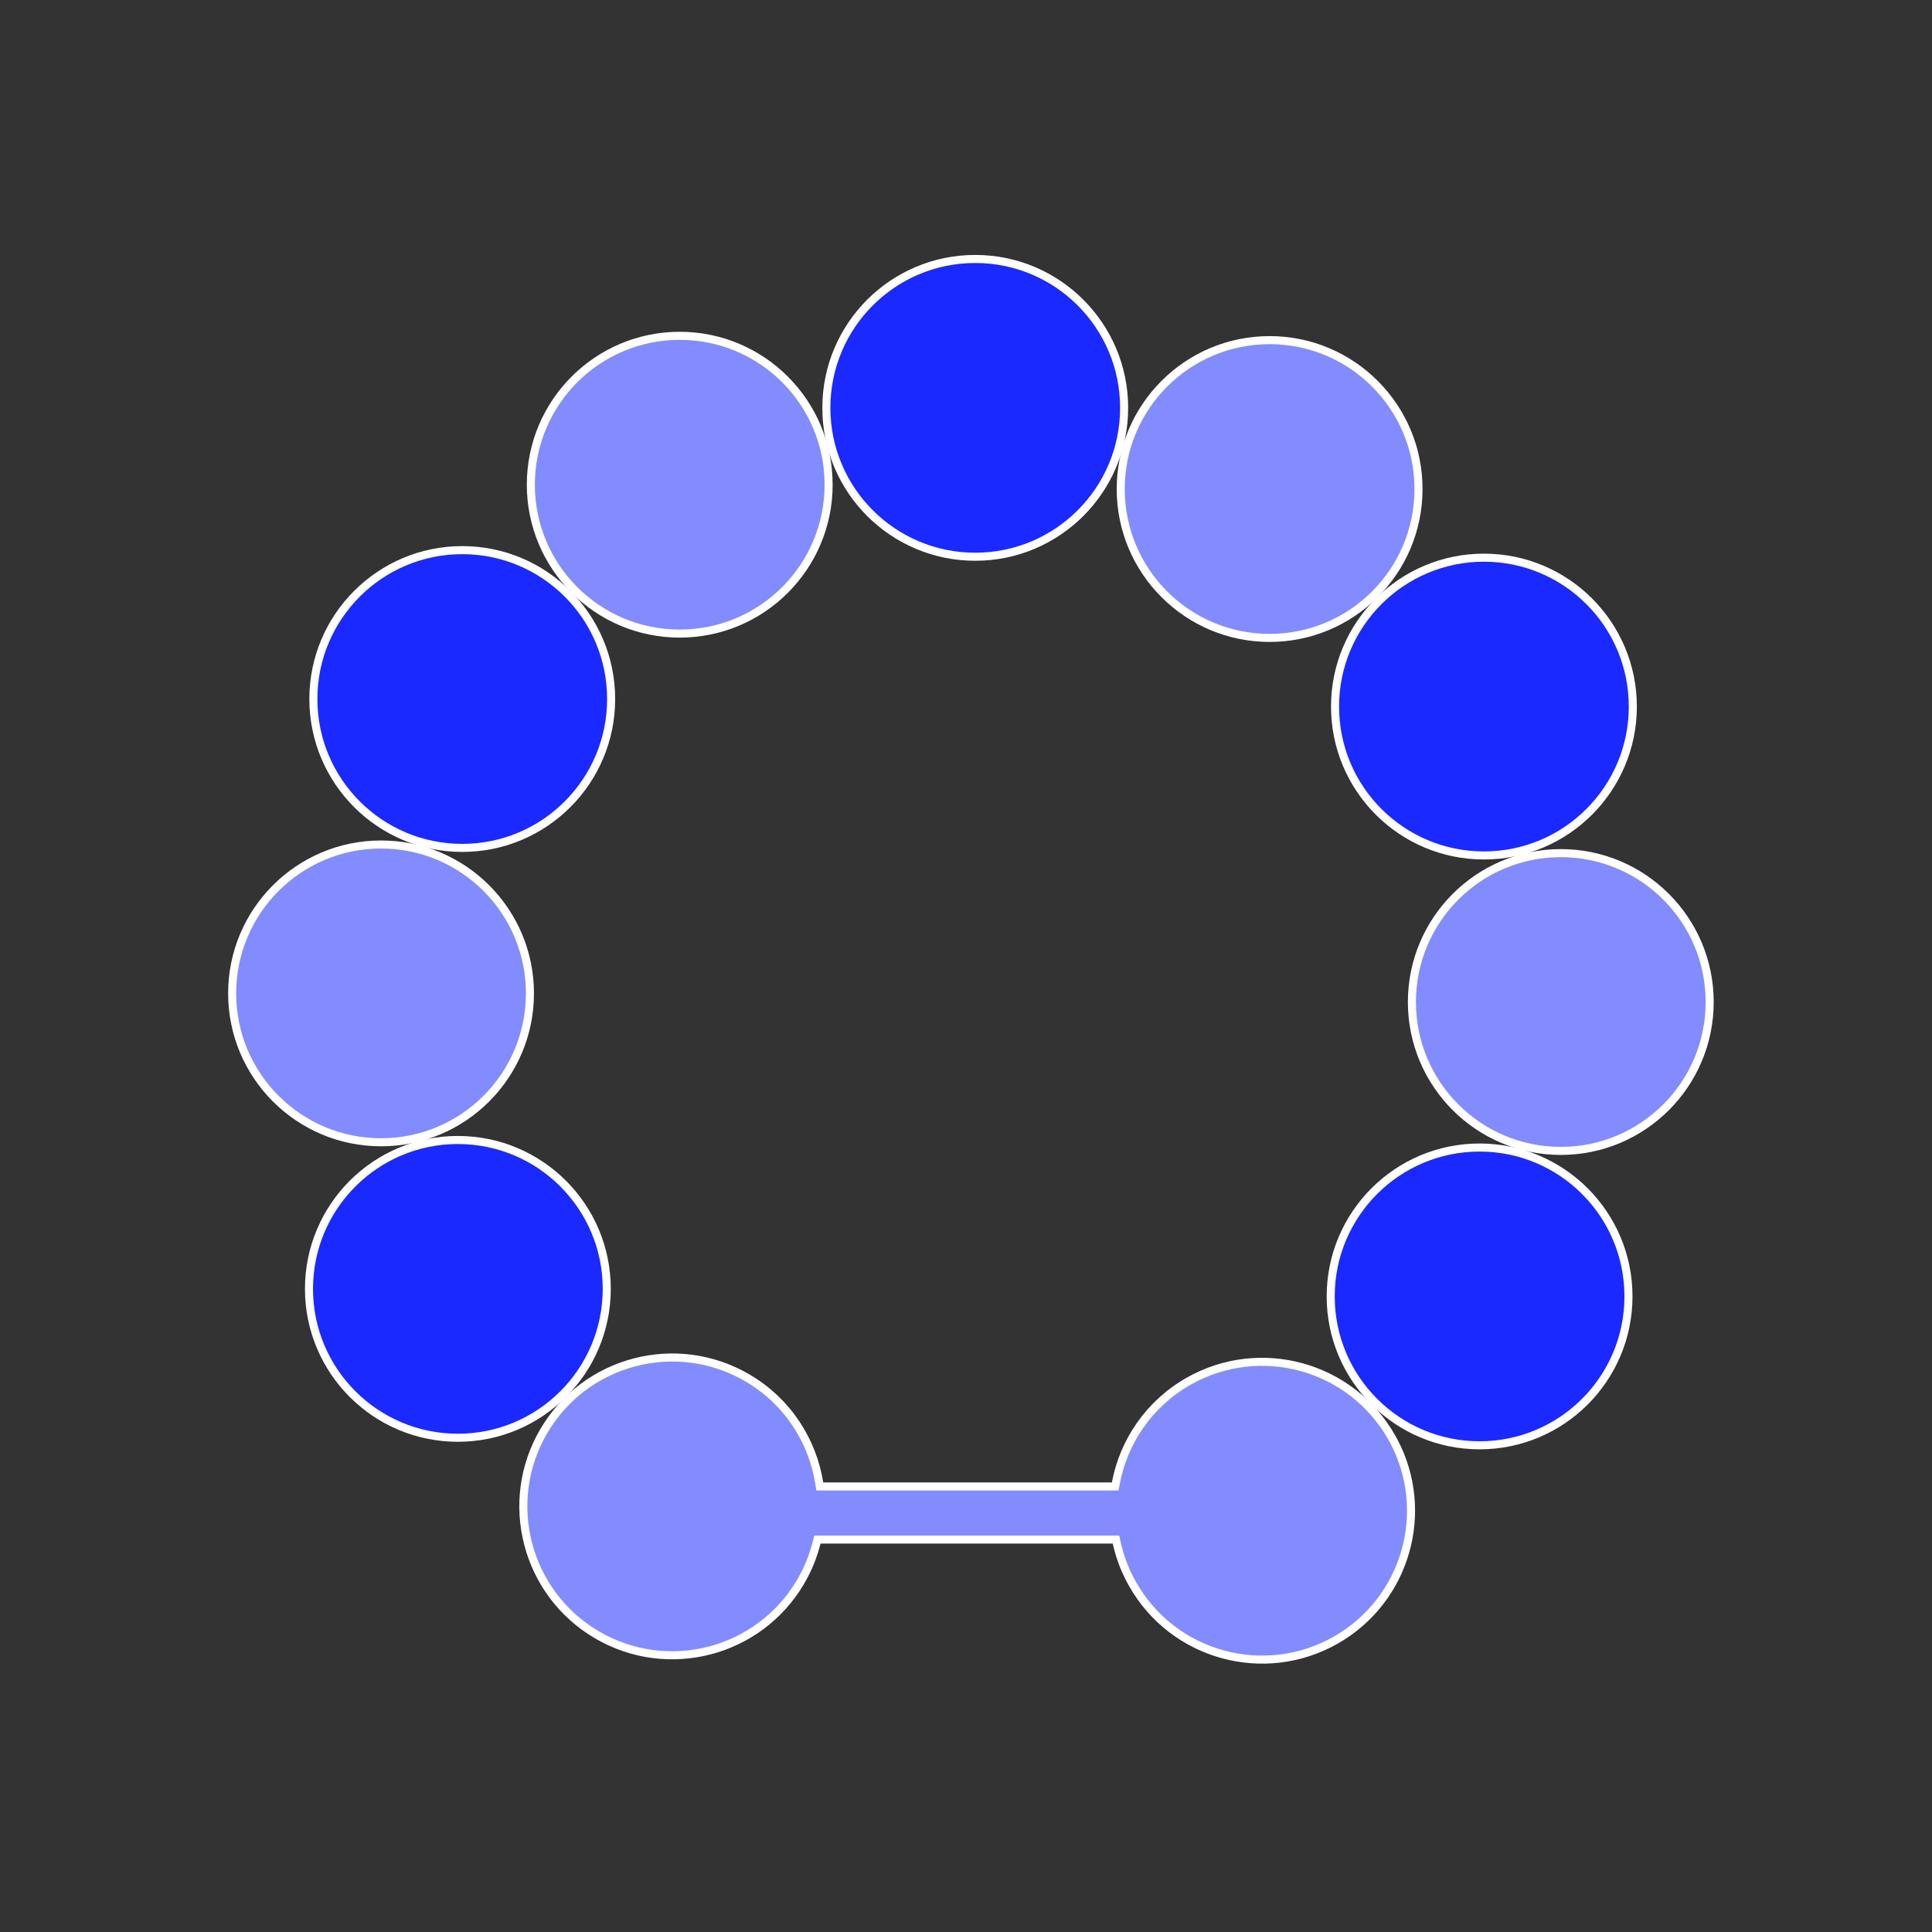 <svg xmlns="http://www.w3.org/2000/svg" width="240" height="240" viewBox="0 0 240 240" fill="none"><rect x="0" y="0" width="240" height="240" fill="#333333" stroke="none"/><g clip-path="url(#clip0_1003_1625)"><path d="M84.438 41.716C94.652 41.716 102.933 49.997 102.933 60.211C102.933 70.426 94.652 78.706 84.438 78.707C74.224 78.707 65.943 70.426 65.943 60.211C65.943 49.997 74.224 41.716 84.438 41.716Z" fill="#838CFE" stroke="white"></path><path d="M56.878 141.613C67.092 141.613 75.373 149.894 75.373 160.108C75.373 170.322 67.092 178.603 56.878 178.603C46.663 178.603 38.383 170.322 38.383 160.108C38.383 149.893 46.663 141.613 56.878 141.613Z" fill="#1A29FF" stroke="white"></path><path d="M47.335 104.907C57.55 104.907 65.831 113.187 65.831 123.402C65.83 133.616 57.55 141.897 47.335 141.897C37.121 141.897 28.84 133.616 28.84 123.402C28.84 113.187 37.121 104.907 47.335 104.907Z" fill="#838CFE" stroke="white"></path><path d="M57.423 68.34C67.637 68.34 75.918 76.621 75.918 86.835C75.918 97.049 67.637 105.33 57.423 105.33C47.209 105.33 38.928 97.049 38.928 86.835C38.928 76.621 47.209 68.34 57.423 68.34Z" fill="#1A29FF" stroke="white"></path><path d="M121.149 32.169C131.363 32.17 139.644 40.45 139.644 50.665C139.644 60.879 131.363 69.16 121.149 69.16C110.935 69.16 102.654 60.879 102.654 50.665C102.654 40.45 110.935 32.169 121.149 32.169Z" fill="#1A29FF" stroke="white"></path><path d="M157.716 42.252C167.931 42.253 176.212 50.533 176.212 60.748C176.211 70.962 167.931 79.243 157.716 79.243C147.502 79.243 139.221 70.962 139.221 60.748C139.221 50.533 147.502 42.252 157.716 42.252Z" fill="#838CFE" stroke="white"></path><path d="M184.339 69.277C194.554 69.278 202.835 77.558 202.835 87.772C202.834 97.987 194.554 106.267 184.339 106.268C174.125 106.268 165.844 97.987 165.844 87.772C165.844 77.558 174.125 69.277 184.339 69.277Z" fill="#1A29FF" stroke="white"></path><path d="M193.887 105.979C204.101 105.979 212.382 114.259 212.382 124.474C212.382 134.688 204.101 142.969 193.887 142.969C183.672 142.969 175.392 134.688 175.392 124.474C175.392 114.259 183.672 105.979 193.887 105.979Z" fill="#838CFE" stroke="white"></path><path d="M183.799 142.55C194.013 142.55 202.294 150.831 202.294 161.045C202.294 171.26 194.013 179.54 183.799 179.541C173.585 179.541 165.304 171.26 165.304 161.045C165.304 150.831 173.585 142.55 183.799 142.55Z" fill="#1A29FF" stroke="white"></path><path d="M67.559 177.766C72.731 168.958 84.064 166.011 92.871 171.182C97.831 174.096 100.931 178.959 101.771 184.231L101.838 184.653H138.534L138.611 184.246C139.584 179.088 142.732 174.377 147.651 171.584C156.536 166.542 167.825 169.653 172.867 178.538L173.081 178.915C177.823 187.739 174.675 198.78 165.917 203.75C157.032 208.792 145.743 205.681 140.701 196.796C139.761 195.142 139.106 193.407 138.718 191.644L138.632 191.251H101.54L101.445 191.63C101.027 193.298 100.369 194.936 99.455 196.493C94.284 205.3 82.951 208.248 74.143 203.077C65.336 197.906 62.388 186.573 67.559 177.766Z" fill="#838CFE" stroke="white"></path></g><defs><clipPath id="clip0_1003_1625"><rect width="184.543" height="175" fill="white" transform="translate(28.34 31.674)"></rect></clipPath></defs></svg>
